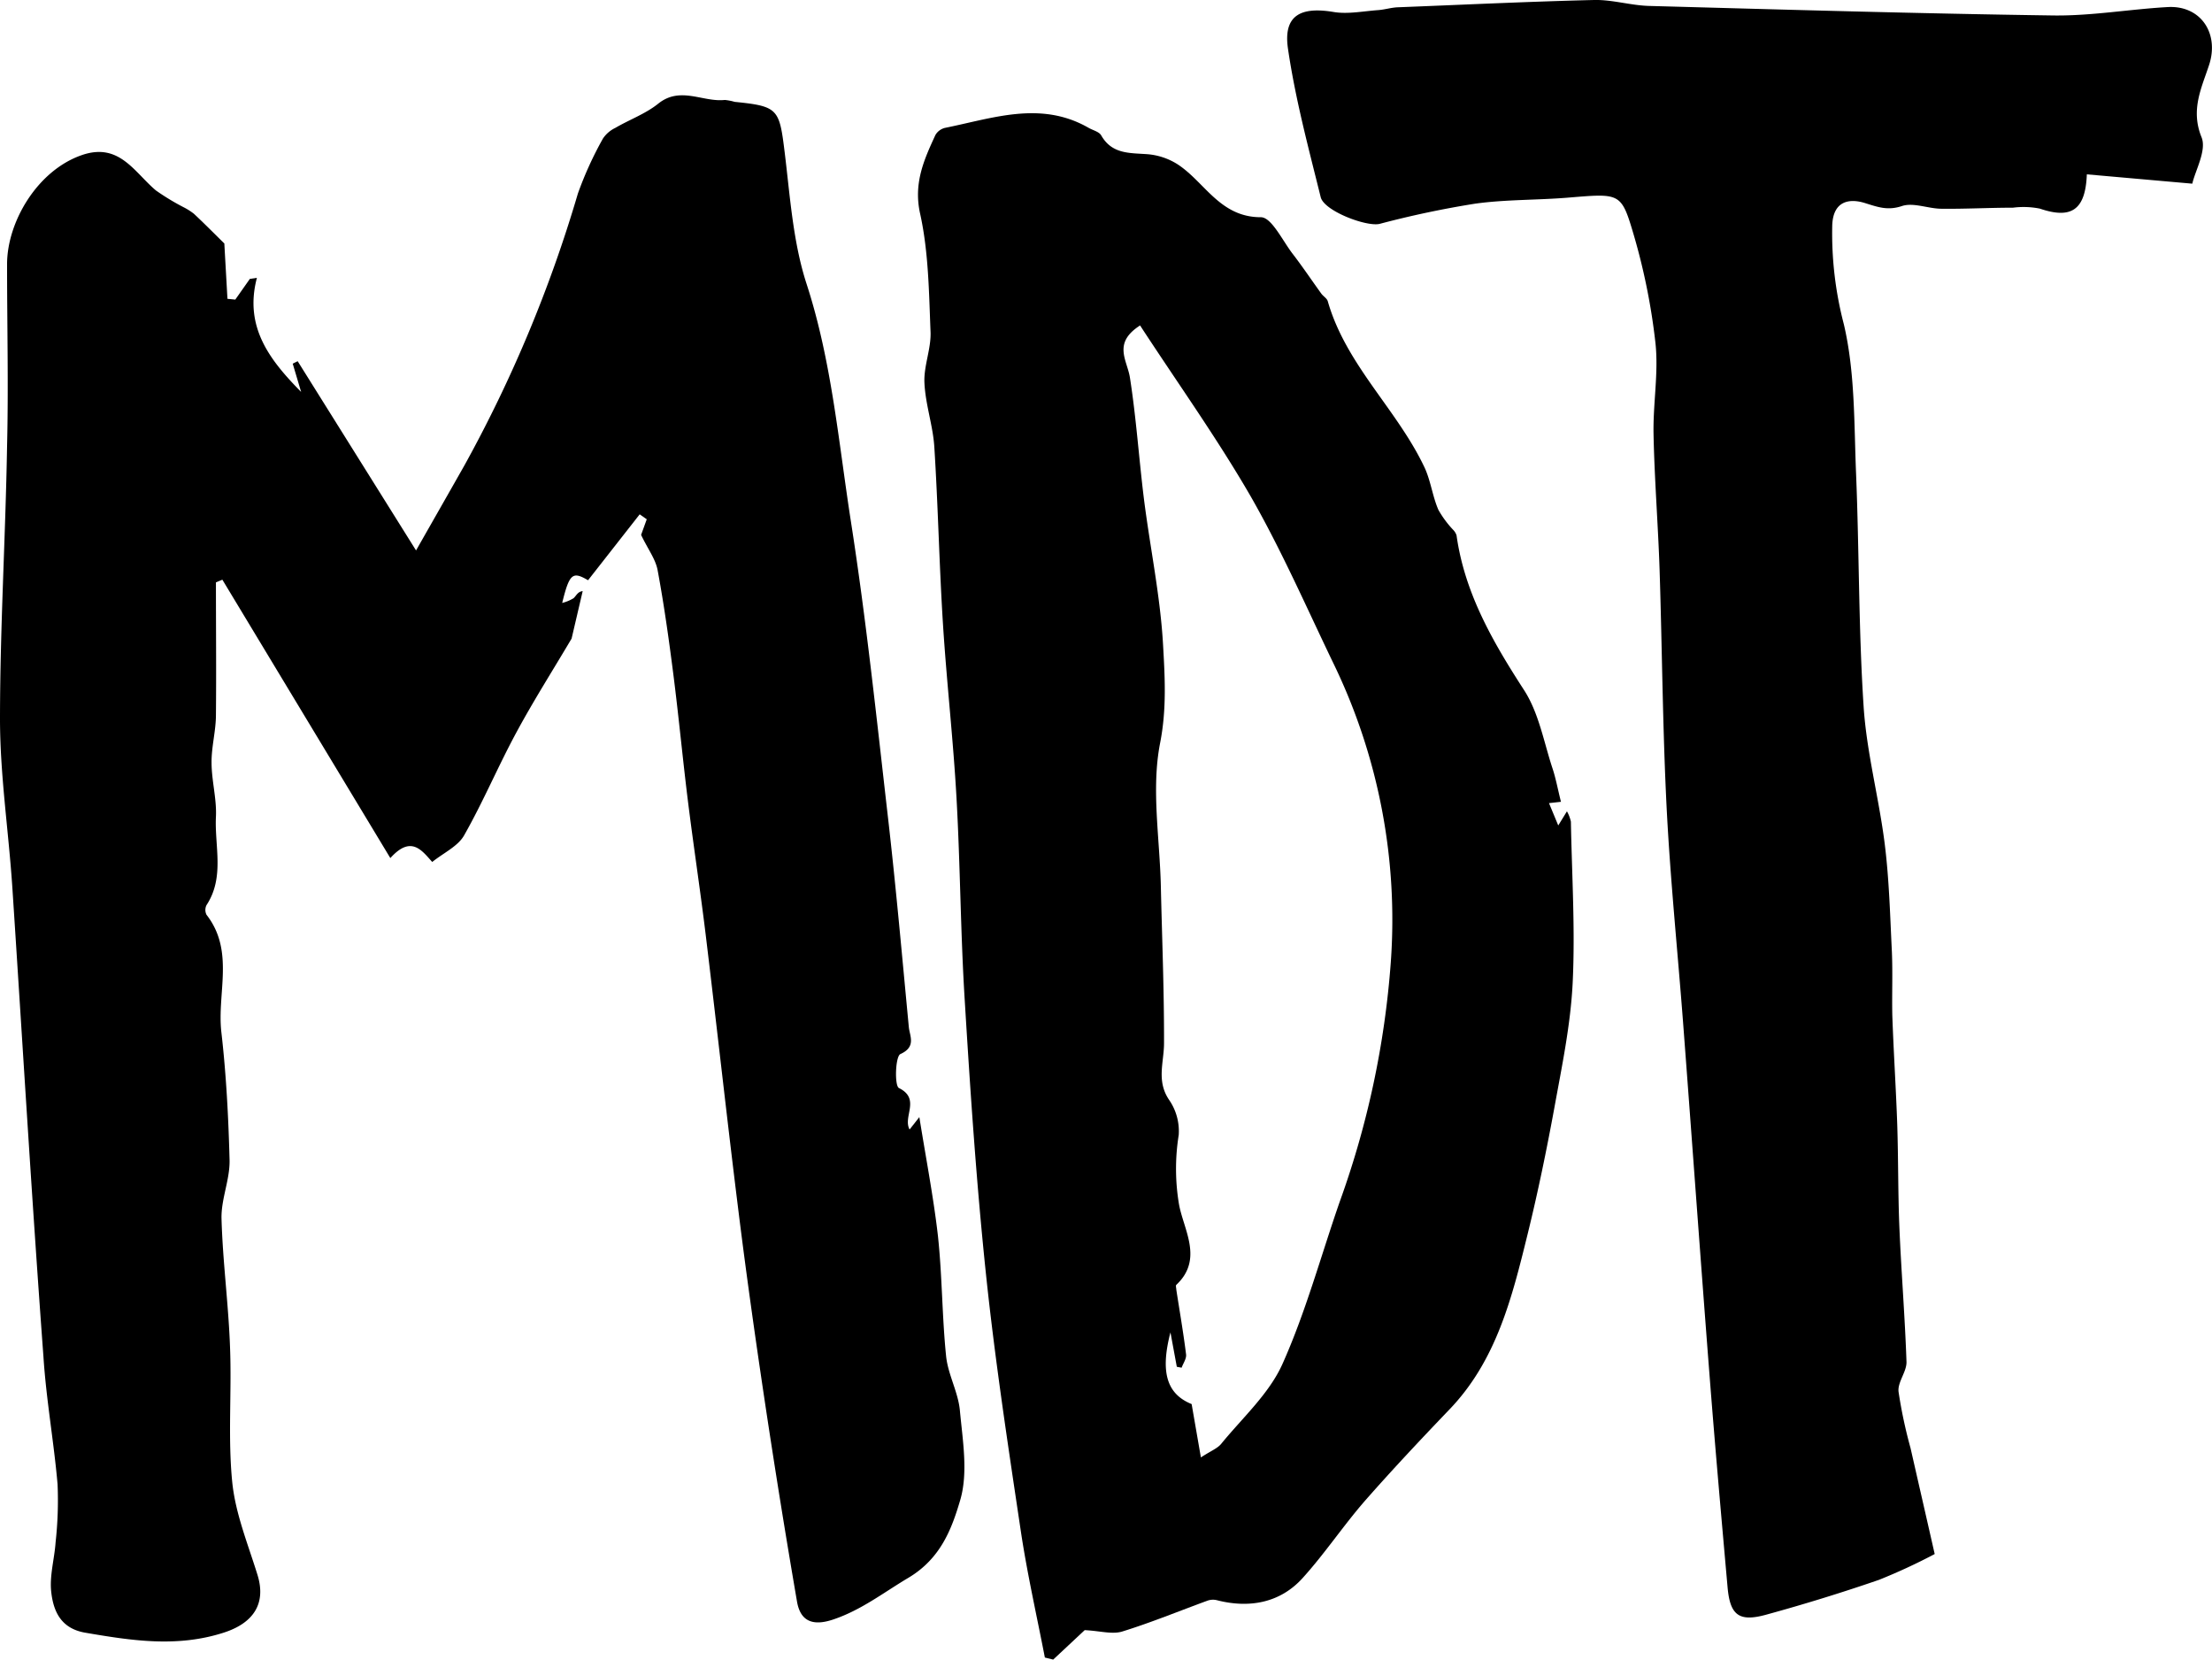 <svg xmlns="http://www.w3.org/2000/svg" xmlns:xlink="http://www.w3.org/1999/xlink" viewBox="0 0 313.15 234.95"><defs><style>.cls-1{fill:none;}.cls-2{clip-path:url(#clip-path);}</style><clipPath id="clip-path" transform="translate(0 0)"><rect class="cls-1" width="313.15" height="234.95"/></clipPath></defs><title>Artwork 2</title><g id="Layer_2" data-name="Layer 2"><g id="Layer_1-2" data-name="Layer 1"><g id="Artwork_2" data-name="Artwork 2"><g class="cls-2"><g class="cls-2"><path d="M31.76,34.49c.11,2,.28,4.91.44,7.81l1.11.11,2.06-2.93,1-.15c-1.84,7,1.86,11.68,6.26,16.15l-1.19-4,.7-.35L58.9,77.92c2.38-4.19,4.63-8.12,6.86-12.06A190.72,190.72,0,0,0,81.81,27.4a50.92,50.92,0,0,1,3.55-7.79,4.36,4.36,0,0,1,1.74-1.5c2-1.17,4.3-2,6.09-3.44,3.13-2.51,6.3-.18,9.42-.52a7.62,7.62,0,0,1,1.4.27c6.19.62,6.32,1,7.08,7.18s1.17,12.66,3.09,18.57c3.58,11,4.53,22.43,6.29,33.7,2.17,13.92,3.64,27.94,5.25,41.94,1.13,9.84,2,19.7,2.94,29.57.12,1.27,1.09,2.8-1.19,3.83-.72.32-.85,4.49-.21,4.81,3.12,1.55.51,4.06,1.51,5.87l1.38-1.75c.95,5.92,2,11.32,2.63,16.79.61,5.66.58,11.39,1.16,17.06.27,2.6,1.71,5.08,1.95,7.68.39,4.22,1.19,8.77.05,12.67-1.19,4.05-2.75,8.27-7.32,11-3.52,2.09-6.71,4.6-10.71,5.93-2.84.94-4.6.25-5.08-2.56q-2.46-14.31-4.61-28.67c-1.32-8.83-2.57-17.68-3.67-26.54-1.62-13-3.06-26.1-4.64-39.14-.76-6.25-1.71-12.48-2.49-18.72-.75-6-1.32-12.1-2.09-18.14-.63-4.94-1.32-9.88-2.23-14.78-.29-1.58-1.39-3-2.34-5l.8-2.21-1-.7-7.31,9.33c-2.17-1.27-2.63-1-3.66,3.21a5.7,5.7,0,0,0,1.61-.67c.39-.35.58-.93,1.29-1l-1.57,6.72c-2.7,4.56-5.42,8.84-7.82,13.29-2.59,4.79-4.71,9.84-7.4,14.57-.88,1.55-2.89,2.46-4.51,3.76-1.49-1.66-3-3.81-5.93-.55L31.48,82.06l-.91.38c0,6.25.06,12.51,0,18.76,0,2.25-.64,4.5-.62,6.74,0,2.56.74,5.13.62,7.66-.21,4.18,1.26,8.57-1.33,12.52a1.52,1.52,0,0,0,0,1.38c4,5.13,1.46,11.09,2.1,16.63.69,6,1,12.05,1.16,18.09.06,2.75-1.21,5.54-1.14,8.29.17,6.11,1,12.21,1.21,18.32.24,6.34-.32,12.74.31,19,.45,4.44,2.23,8.77,3.57,13.1,1.27,4.1-.59,6.84-4.79,8.19-6.62,2.13-13.06,1.12-19.61,0-3.45-.6-4.5-3.06-4.8-5.79-.25-2.28.46-4.66.62-7a53.75,53.75,0,0,0,.28-8.21c-.52-6-1.61-12-2-18.07C4.52,170,3.21,147.9,1.76,125.82c-.52-8-1.74-15.93-1.76-23.9C0,89,.78,76.11,1,63.2,1.21,54.61,1,46,1,37.41c0-6,4.29-13.29,10.6-15.46,5.27-1.81,7.39,2.4,10.46,5A33.32,33.32,0,0,0,26,29.34a8.91,8.91,0,0,1,1.45.92c1.37,1.28,2.69,2.61,4.33,4.23" transform="translate(0 0)"/><path d="M221,113.5l-1.71.19,1.31,3.16,1.23-2a5.34,5.34,0,0,1,.56,1.46c.14,7.61.62,15.25.25,22.84-.29,5.9-1.52,11.77-2.58,17.61-1.1,6-2.35,12.07-3.81,18-2.2,8.92-4.4,17.88-11.12,24.83-4,4.18-8,8.43-11.85,12.81-3.09,3.54-5.71,7.5-8.88,11s-7.54,4.32-12.18,3.11a2.29,2.29,0,0,0-1.28.08c-4,1.46-8,3.11-12.08,4.37-1.41.43-3.11-.09-5.3-.2l-4.46,4.17-1.18-.29c-1.16-6-2.53-12-3.43-18.07-1.8-12.05-3.64-24.11-4.91-36.23-1.35-12.86-2.21-25.78-3-38.68-.6-9.56-.63-19.16-1.17-28.73-.46-8.23-1.4-16.44-1.92-24.67s-.69-16.69-1.22-25c-.19-3-1.26-6-1.4-9.08-.11-2.43,1-4.9.86-7.33-.22-5.53-.28-11.15-1.45-16.51-1-4.35.51-7.69,2.15-11.24a2.17,2.17,0,0,1,1.36-1c6.77-1.36,13.56-3.89,20.33,0,.61.35,1.48.54,1.78,1.07,1.53,2.67,4,2.47,6.56,2.66a9.37,9.37,0,0,1,4.22,1.41c3.88,2.51,6,7.51,11.82,7.51,1.51,0,3.06,3.31,4.5,5.18s2.7,3.76,4.06,5.64c.28.38.79.66.91,1.07,2.58,9,9.76,15.26,13.66,23.45.91,1.9,1.15,4.12,2,6.08A14.36,14.36,0,0,0,205.72,75a2,2,0,0,1,.48.78c1.15,8.2,5.14,15.08,9.56,21.91,2.08,3.21,2.79,7.31,4,11,.48,1.42.75,2.92,1.21,4.76M161.4,46.07c-3.92,2.51-1.83,4.9-1.44,7.37.9,5.73,1.28,11.54,2,17.3.87,6.84,2.3,13.63,2.69,20.49.26,4.57.53,9.12-.41,13.93-1.28,6.51-.05,13.51.1,20.31.17,7.4.47,14.8.45,22.2,0,2.7-1.1,5.32.7,8a7.79,7.79,0,0,1,1.38,5,30.19,30.19,0,0,0,0,9.57c.55,3.63,3.61,7.94-.34,11.64-.12.11,0,.46,0,.69.47,3.05,1,6.09,1.38,9.15.08.6-.4,1.26-.63,1.89l-.68-.13-.9-4.87c-1.49,5.73-.46,8.75,3,10.15l1.31,7.55c1.42-.93,2.35-1.27,2.89-1.94,3-3.68,6.76-7.06,8.65-11.27,3.32-7.41,5.46-15.36,8.14-23.06a126.89,126.89,0,0,0,7.2-33.79,83.13,83.13,0,0,0-8-42.1c-3.86-8-7.43-16.2-11.84-23.9C172.28,62,166.69,54.19,161.4,46.07" transform="translate(0 0)"/><path d="M273.87,220a82.53,82.53,0,0,1-7.86,3.64q-7.89,2.72-16,4.94c-3.83,1.05-5.09.06-5.44-3.89-.88-9.9-1.76-19.8-2.53-29.71-1.3-16.7-2.49-33.41-3.76-50.12-.77-10.13-1.81-20.24-2.33-30.38-.57-11.23-.64-22.48-1-33.71-.21-6.44-.73-12.87-.86-19.3-.09-4.3.73-8.67.27-12.92a90.09,90.09,0,0,0-3.26-15.93c-1.61-5.38-1.95-5.23-9.15-4.64-4.37.36-8.79.25-13.11.85a136.39,136.39,0,0,0-13.52,2.86c-1.84.45-7.86-1.81-8.35-3.78-1.72-6.94-3.59-13.89-4.63-21-.69-4.67,1.71-6,6.42-5.22,2,.35,4.24-.11,6.36-.26.94-.07,1.86-.37,2.8-.4C207.19.67,216.43.22,225.67,0c2.59-.06,5.19.77,7.8.84,19.08.52,38.16,1.08,57.24,1.35,5.39.07,10.78-.89,16.18-1.19,4.67-.26,7.31,3.73,5.85,8.19-1.07,3.27-2.65,6.35-1.07,10.24.75,1.84-.87,4.66-1.31,6.57l-14.93-1.32c-.19,5.15-2.29,6.34-6.66,4.85a11.75,11.75,0,0,0-3.79-.13c-3.36,0-6.73.19-10.1.15-1.9,0-4-.93-5.63-.38-2,.66-3.36.16-5.18-.41-2.19-.7-4.53-.38-4.68,3.08a50.9,50.9,0,0,0,1.64,14.06c1.6,6.8,1.44,14.05,1.73,21.12.45,11,.35,22,1.07,33,.43,6.55,2.19,13,3,19.54.62,5,.75,10.09,1,15.14.13,3,0,6,.06,9,.18,5.17.52,10.33.7,15.5.16,4.9.1,9.81.31,14.71.27,6.31.79,12.62,1,18.93,0,1.37-1.26,2.81-1.13,4.14a67,67,0,0,0,1.7,8c1.11,4.88,2.23,9.76,3.42,15" transform="translate(0 0)"/></g></g></g></g></g></svg>